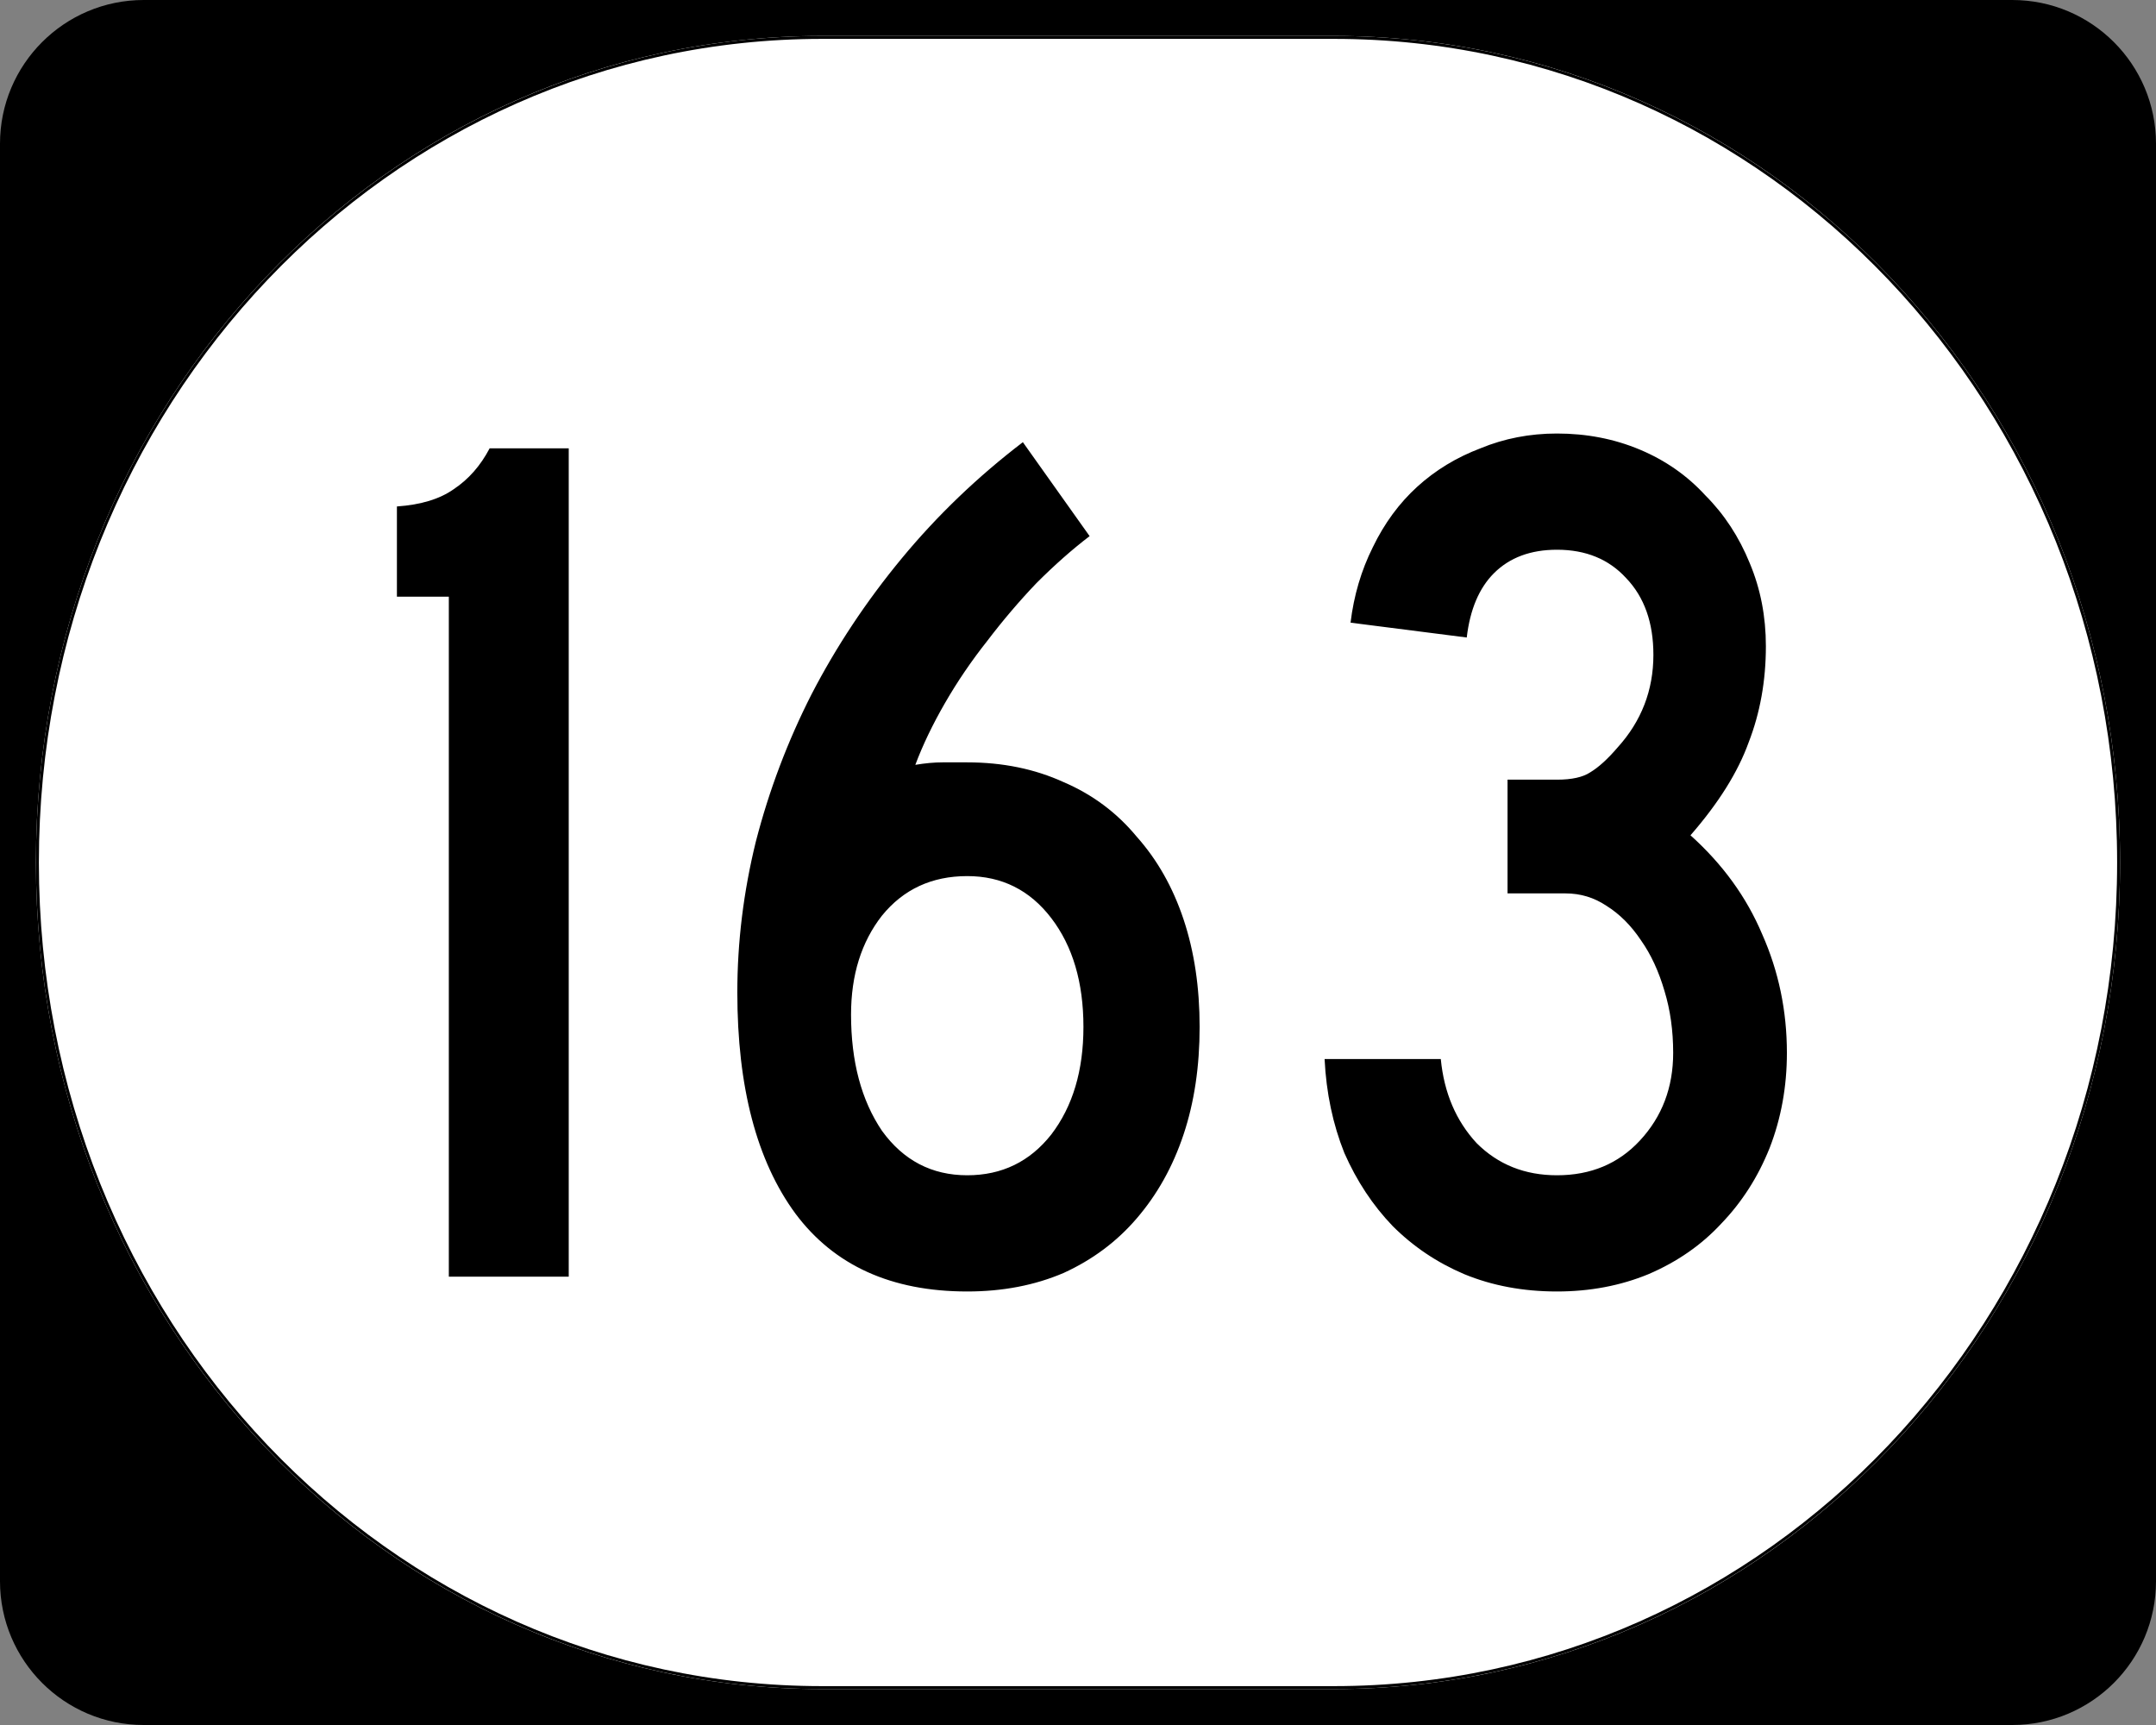 <?xml version="1.0" encoding="UTF-8" standalone="no"?>
<!-- Created with Inkscape (http://www.inkscape.org/) -->
<svg
   xmlns:dc="http://purl.org/dc/elements/1.1/"
   xmlns:cc="http://web.resource.org/cc/"
   xmlns:rdf="http://www.w3.org/1999/02/22-rdf-syntax-ns#"
   xmlns:svg="http://www.w3.org/2000/svg"
   xmlns="http://www.w3.org/2000/svg"
   xmlns:sodipodi="http://inkscape.sourceforge.net/DTD/sodipodi-0.dtd"
   xmlns:inkscape="http://www.inkscape.org/namespaces/inkscape"
   width="750"
   height="600"
   id="svg2"
   sodipodi:version="0.32"
   inkscape:version="0.43"
   version="1.0"
   sodipodi:docbase="C:\Documents and Settings\Alexander Bito\My Documents\Wikipedia Highways\Elongated circle shields\Elongated circle shields 10"
   sodipodi:docname="Elongated circle 163.svg">
  <rect width="100%" height="100%" fill="#808080" stroke="none"/>
  <defs
     id="defs4" />
  <sodipodi:namedview
     id="base"
     pagecolor="#ffffff"
     bordercolor="#666666"
     borderopacity="1.0"
     inkscape:pageopacity="0.0"
     inkscape:pageshadow="2"
     inkscape:zoom="0.5"
     inkscape:cx="375"
     inkscape:cy="300"
     inkscape:document-units="px"
     inkscape:current-layer="layer1"
     inkscape:window-width="756"
     inkscape:window-height="706"
     inkscape:window-x="0"
     inkscape:window-y="0" />
  <g
     inkscape:label="Layer 1"
     inkscape:groupmode="layer"
     id="layer1">
    <g
       style="overflow:visible"
       id="g1364"
       transform="translate(-1044.714,-564.781)">
      <g
         id="g3">
        <path
           d="M 1044.714,614.781 C 1044.714,587.166 1067.099,564.781 1094.714,564.781 L 1744.714,564.781 C 1772.328,564.781 1794.714,587.166 1794.714,614.781 L 1794.714,1114.781 C 1794.714,1142.396 1772.328,1164.781 1744.714,1164.781 L 1094.714,1164.781 C 1067.099,1164.781 1044.714,1142.396 1044.714,1114.781 L 1044.714,614.781 L 1044.714,614.781 z "
           id="path7" />
        <path
           id="path9"
           d="" />
      </g>
    </g>
    <path
       style="fill:#ffffff;fill-opacity:1;stroke:none;stroke-width:1;stroke-miterlimit:4;stroke-opacity:1"
       d="M 285.851,12.5 L 464.149,12.5 C 615.585,12.5 737.5,140.725 737.5,300 C 737.5,459.275 615.585,587.5 464.149,587.5 L 285.851,587.5 C 134.415,587.5 12.5,459.275 12.5,300 C 12.5,140.725 134.415,12.5 285.851,12.5 z "
       id="path3057" />
    <path
       style="font-size:430px;font-style:normal;font-variant:normal;font-weight:normal;font-stretch:normal;text-align:center;line-height:100%;writing-mode:lr-tb;text-anchor:middle;font-family:Roadgeek 2005 Series C"
       d="M 156.133,444.05 L 156.133,207.55 L 138.073,207.55 L 138.073,176.16 C 146.386,175.587 152.98,173.58 157.853,170.14 C 163.013,166.7 167.17,161.97 170.323,155.95 L 197.843,155.95 L 197.843,444.05 L 156.133,444.05 M 417.311,357.19 C 417.311,370.95 415.448,383.42 411.721,394.6 C 407.994,405.78 402.548,415.527 395.381,423.84 C 388.501,431.867 380.044,438.173 370.011,442.76 C 359.978,447.06 348.798,449.21 336.471,449.21 C 310.098,449.21 290.174,440.18 276.701,422.12 C 263.228,403.773 256.491,378.117 256.491,345.15 C 256.491,327.663 258.641,310.177 262.941,292.69 C 267.528,274.917 273.978,257.86 282.291,241.52 C 290.891,224.894 301.354,209.127 313.681,194.22 C 326.008,179.314 340.054,165.84 355.821,153.8 L 379.041,186.48 C 373.021,191.067 366.858,196.514 360.551,202.82 C 354.531,209.127 348.798,215.864 343.351,223.03 C 337.904,229.91 333.031,237.077 328.731,244.53 C 324.431,251.984 320.991,259.15 318.411,266.03 C 321.851,265.457 325.004,265.17 327.871,265.17 C 331.024,265.17 333.891,265.17 336.471,265.17 C 348.798,265.17 359.978,267.464 370.011,272.05 C 380.044,276.35 388.501,282.657 395.381,290.97 C 402.548,298.997 407.994,308.6 411.721,319.78 C 415.448,330.96 417.311,343.43 417.311,357.19 M 376.891,357.19 C 376.891,341.71 373.164,329.097 365.711,319.35 C 358.258,309.603 348.511,304.73 336.471,304.73 C 324.144,304.73 314.254,309.317 306.801,318.49 C 299.634,327.663 296.051,339.13 296.051,352.89 C 296.051,369.23 299.634,382.703 306.801,393.31 C 314.254,403.63 324.144,408.79 336.471,408.79 C 348.511,408.79 358.258,404.06 365.711,394.6 C 373.164,384.853 376.891,372.383 376.891,357.19 M 621.601,366.22 C 621.601,377.973 619.595,389.01 615.581,399.33 C 611.568,409.363 605.978,418.107 598.811,425.56 C 591.931,433.013 583.475,438.89 573.441,443.19 C 563.695,447.203 553.088,449.21 541.621,449.21 C 529.868,449.21 519.118,447.203 509.371,443.19 C 499.911,439.177 491.598,433.587 484.431,426.42 C 477.551,419.253 471.961,410.797 467.661,401.05 C 463.648,391.017 461.355,380.123 460.781,368.37 L 501.201,368.37 C 502.348,380.123 506.505,389.87 513.671,397.61 C 521.125,405.063 530.441,408.79 541.621,408.79 C 553.375,408.79 562.978,404.777 570.431,396.75 C 578.171,388.437 582.041,378.26 582.041,366.22 C 582.041,358.48 581.038,351.313 579.031,344.72 C 577.025,337.84 574.301,331.963 570.861,327.09 C 567.421,321.93 563.408,317.917 558.821,315.05 C 554.521,312.183 549.791,310.75 544.631,310.75 L 524.421,310.75 L 524.421,271.19 L 541.621,271.19 C 546.781,271.19 550.651,270.33 553.231,268.61 C 556.098,266.89 559.251,264.024 562.691,260.01 C 571.005,250.837 575.161,240.087 575.161,227.76 C 575.161,216.58 572.008,207.694 565.701,201.1 C 559.681,194.507 551.655,191.21 541.621,191.21 C 532.448,191.21 525.138,193.934 519.691,199.38 C 514.531,204.54 511.378,211.994 510.231,221.74 L 469.811,216.58 C 470.958,207.12 473.538,198.377 477.551,190.35 C 481.565,182.037 486.725,175.014 493.031,169.28 C 499.338,163.547 506.648,159.104 514.961,155.95 C 523.275,152.51 532.161,150.79 541.621,150.79 C 551.941,150.79 561.545,152.654 570.431,156.38 C 579.318,160.107 586.915,165.41 593.221,172.29 C 599.815,178.884 604.975,186.767 608.701,195.94 C 612.428,204.827 614.291,214.43 614.291,224.75 C 614.291,236.79 612.285,247.97 608.271,258.29 C 604.545,268.61 597.808,279.36 588.061,290.54 C 599.241,300.573 607.555,312.04 613.001,324.94 C 618.735,337.84 621.601,351.6 621.601,366.22"
       id="text1320" />
    <path
       style="fill:none;fill-opacity:1;stroke:#000000;stroke-width:1.023;stroke-miterlimit:4;stroke-opacity:1"
       d="M 285.977,13.011 L 464.023,13.011 C 615.246,13.011 736.989,141.008 736.989,300 C 736.989,458.992 615.246,586.989 464.023,586.989 L 285.977,586.989 C 134.754,586.989 13.011,458.992 13.011,300 C 13.011,141.008 134.754,13.011 285.977,13.011 z "
       id="rect2183" />
  </g>
</svg>
